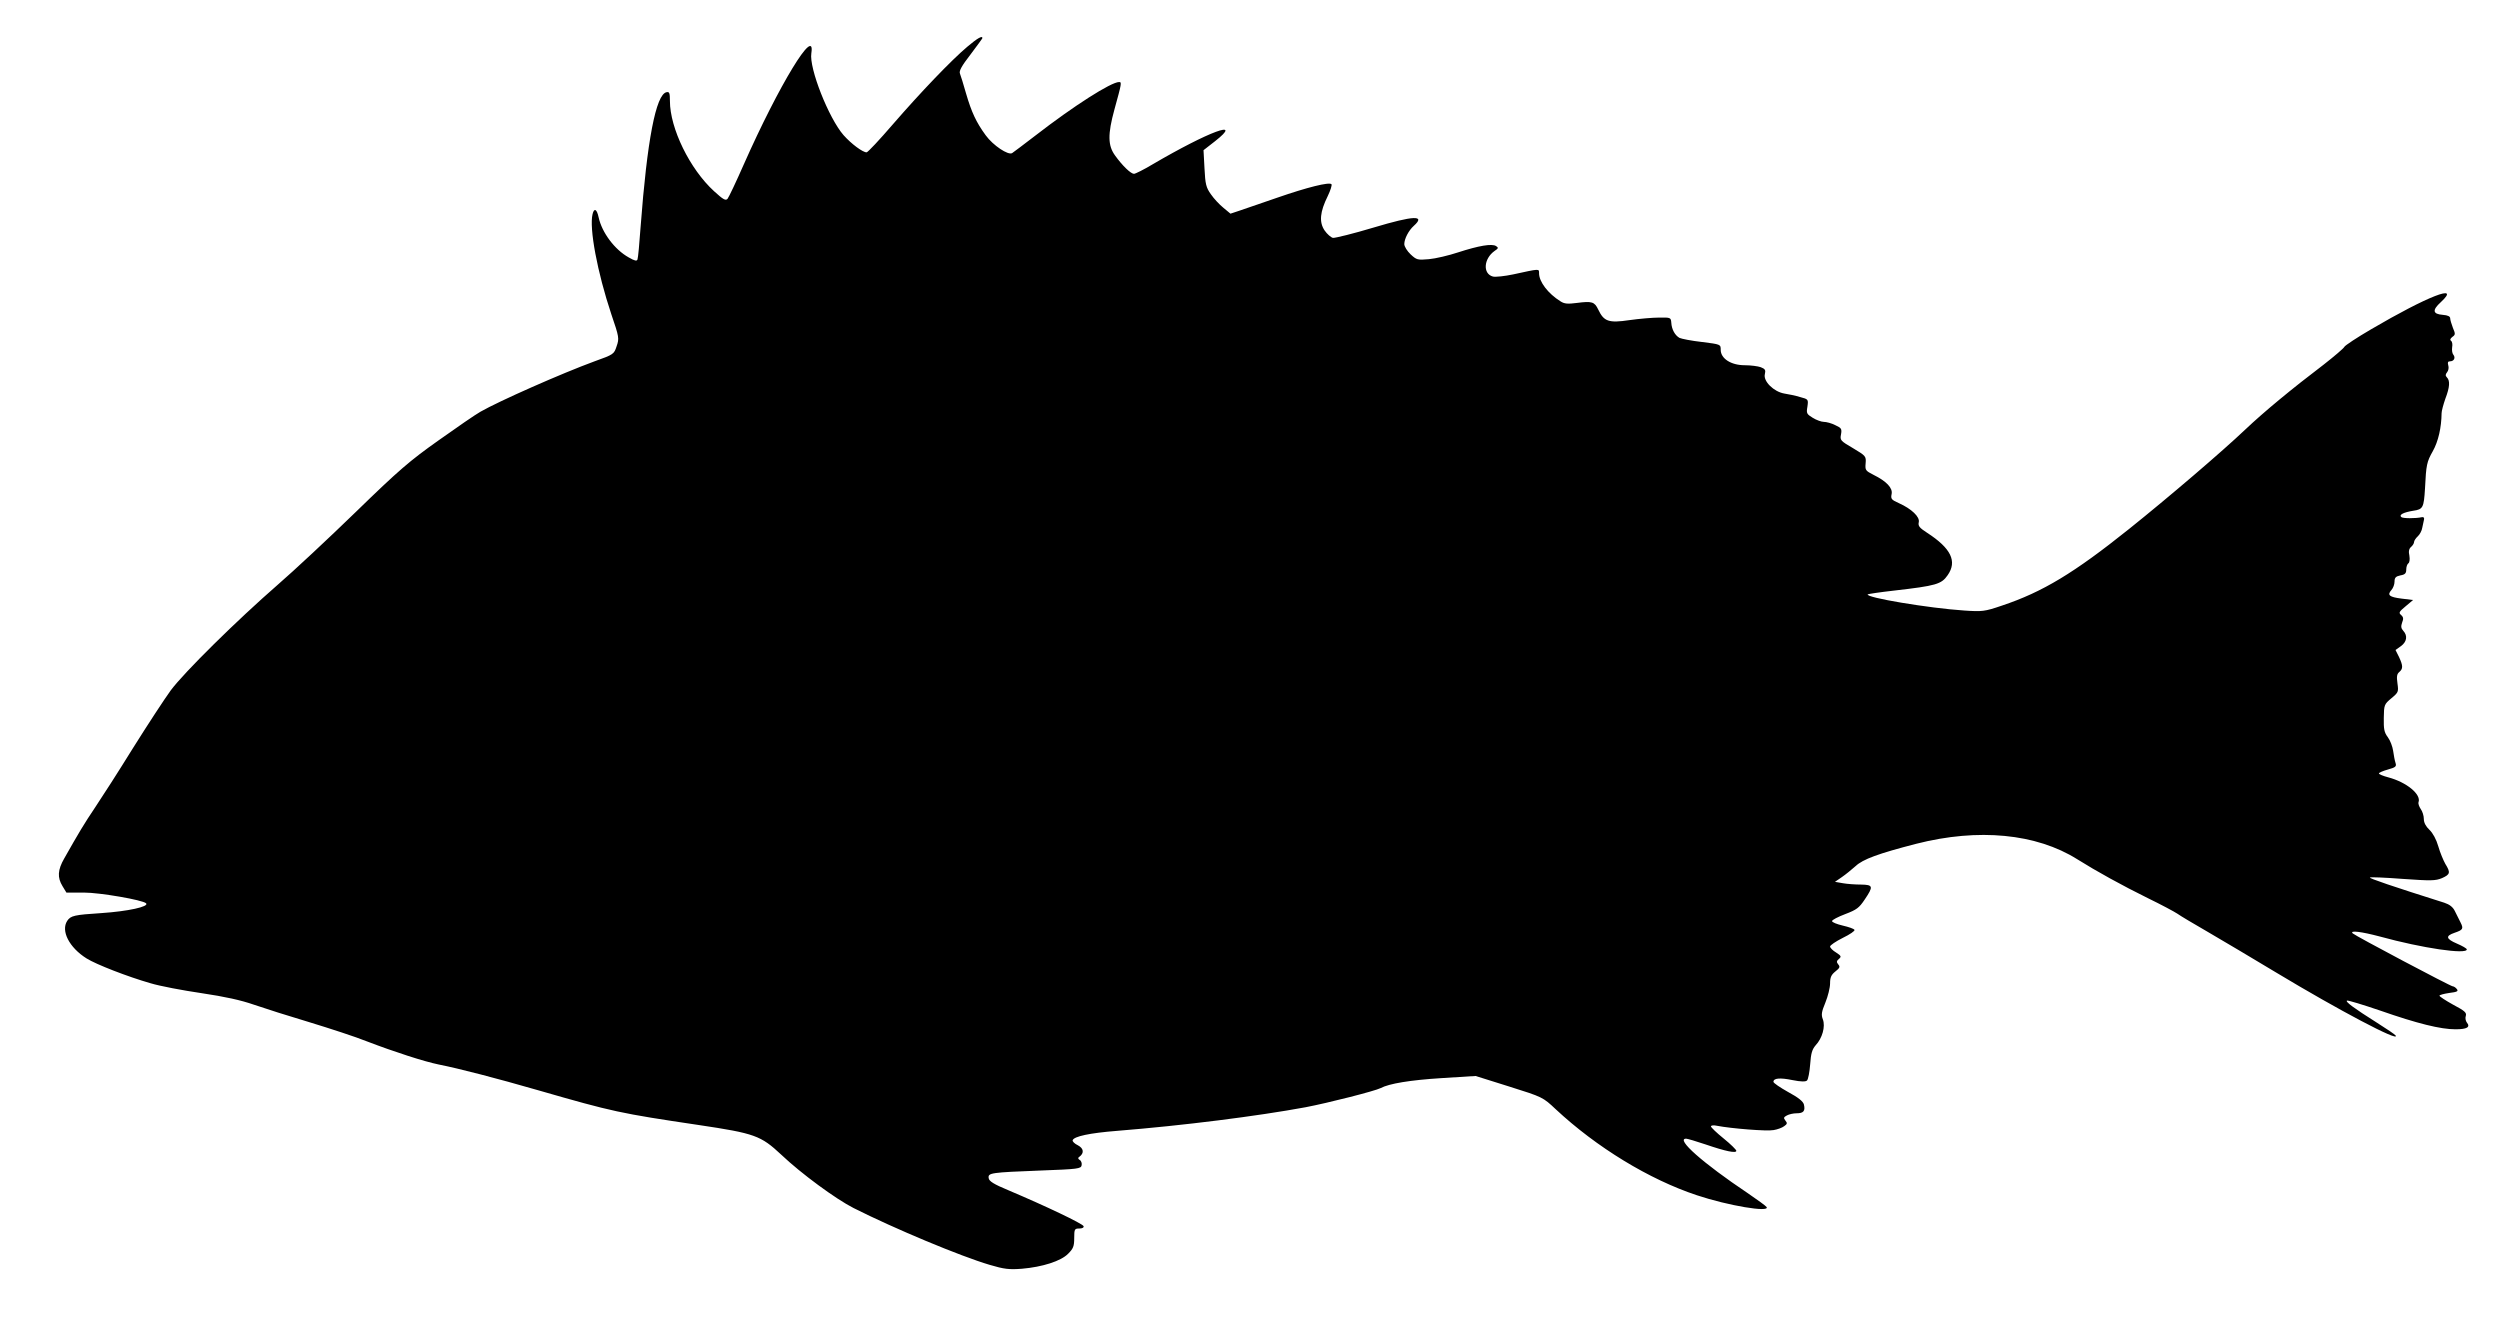 <?xml version="1.0" standalone="no"?>
<!DOCTYPE svg PUBLIC "-//W3C//DTD SVG 20010904//EN"
 "http://www.w3.org/TR/2001/REC-SVG-20010904/DTD/svg10.dtd">
<svg version="1.0" xmlns="http://www.w3.org/2000/svg"
 width="1280pt" height="676pt" viewBox="0 0 1280 676"
 preserveAspectRatio="xMidYMid meet">
<g transform="translate(0,676) scale(0.1,-0.1)"
fill="#000000" stroke="none">
<path d="M4953 6521 c-82 -69 -238 -232 -382 -398 -68 -79 -128 -143 -134
-143 -20 0 -78 43 -118 88 -76 87 -177 343 -165 419 23 148 -166 -163 -345
-567 -40 -91 -78 -171 -84 -178 -10 -11 -23 -3 -69 39 -124 113 -226 322 -226
462 0 41 -3 48 -17 45 -55 -10 -100 -249 -133 -688 -6 -85 -13 -161 -16 -168
-3 -10 -14 -8 -45 10 -72 40 -137 127 -154 205 -9 43 -23 50 -31 17 -18 -72
24 -297 96 -513 40 -117 41 -124 27 -164 -13 -40 -15 -42 -113 -77 -169 -62
-490 -204 -584 -258 -25 -14 -121 -80 -215 -147 -147 -104 -204 -153 -422
-365 -139 -135 -319 -303 -400 -373 -211 -184 -479 -448 -549 -542 -32 -44
-119 -177 -193 -295 -73 -118 -161 -255 -194 -304 -56 -83 -85 -132 -158 -261
-34 -59 -36 -98 -9 -142 l20 -33 90 0 c81 0 302 -38 318 -55 17 -17 -94 -41
-228 -50 -140 -9 -158 -13 -176 -40 -33 -51 10 -136 99 -192 49 -31 212 -94
327 -127 49 -15 167 -37 262 -51 121 -18 202 -36 268 -59 52 -18 181 -59 285
-90 105 -32 237 -75 294 -98 141 -54 293 -103 366 -118 106 -21 295 -70 510
-132 385 -111 419 -118 822 -178 288 -43 318 -54 423 -152 102 -97 281 -228
370 -273 210 -106 548 -247 697 -291 74 -22 100 -25 165 -20 105 9 200 39 237
77 26 26 31 38 31 80 0 46 2 49 26 49 16 0 24 5 22 12 -5 13 -194 103 -383
183 -77 32 -101 47 -103 63 -4 27 9 29 268 39 189 7 205 9 208 27 2 10 -2 23
-10 27 -9 6 -10 11 -2 16 26 19 23 43 -7 59 -17 8 -29 20 -27 26 7 20 88 37
227 48 337 27 717 75 966 121 115 22 355 83 384 98 43 23 151 41 311 51 l175
11 172 -54 c172 -54 173 -55 238 -116 209 -195 479 -360 724 -441 159 -53 374
-89 356 -60 -4 6 -48 38 -98 72 -227 152 -370 278 -314 278 6 0 51 -13 98 -29
105 -36 159 -47 159 -33 0 5 -29 34 -65 63 -36 29 -65 57 -65 62 0 5 14 7 31
3 72 -14 257 -29 290 -22 19 3 44 12 54 20 16 11 17 16 6 29 -10 13 -9 17 8
26 11 6 33 11 50 11 35 0 45 12 37 45 -4 16 -29 36 -81 64 -41 23 -75 46 -75
52 0 19 33 22 97 9 45 -9 68 -9 75 -2 6 6 13 43 16 82 4 57 10 77 28 98 34 36
51 96 37 133 -9 23 -7 38 13 86 13 32 24 76 24 98 0 31 6 44 27 61 23 18 25
24 15 36 -10 12 -9 18 3 28 14 12 12 16 -14 33 -17 10 -31 24 -31 31 0 6 29
26 65 44 37 18 63 36 60 41 -3 6 -30 15 -60 22 -30 7 -55 17 -55 23 0 6 31 22
68 36 58 22 71 32 99 74 46 68 44 76 -19 77 -29 0 -71 3 -93 7 l-40 7 35 24
c19 13 51 39 70 56 38 36 118 65 312 115 318 81 614 52 823 -79 97 -61 231
-135 363 -200 68 -33 135 -69 150 -79 15 -11 86 -53 157 -94 72 -42 229 -135
350 -208 319 -192 633 -358 611 -322 -3 5 -47 35 -98 67 -116 73 -163 108
-151 112 5 2 81 -21 169 -51 192 -67 310 -96 386 -96 59 0 78 11 58 35 -6 8
-9 23 -5 34 5 16 -6 26 -65 57 -38 21 -70 42 -70 46 0 4 23 10 50 14 41 5 48
9 39 20 -6 8 -16 14 -21 14 -11 0 -498 258 -512 271 -18 17 45 9 139 -16 218
-60 445 -93 445 -66 0 5 -23 18 -51 30 -56 24 -59 39 -12 55 44 15 47 21 31
53 -8 15 -21 42 -29 58 -10 21 -27 34 -54 43 -266 84 -386 125 -381 129 3 3
78 0 168 -7 145 -10 167 -10 201 4 42 19 45 28 17 73 -10 18 -27 58 -36 90
-10 35 -28 68 -45 84 -19 18 -29 37 -29 56 0 16 -7 39 -16 51 -8 12 -14 28
-11 35 14 40 -61 102 -155 127 -27 7 -48 16 -48 20 0 4 21 13 46 20 40 11 45
16 39 34 -4 12 -9 39 -12 61 -3 22 -15 54 -27 70 -19 25 -22 42 -21 99 1 67 2
70 39 101 36 30 37 33 31 76 -5 35 -3 48 9 58 20 17 20 32 -1 77 l-18 36 28
20 c30 22 35 53 12 78 -12 13 -13 23 -6 43 8 19 6 28 -5 38 -14 11 -11 17 23
45 l38 32 -58 7 c-64 8 -76 18 -53 44 9 10 16 29 16 43 0 20 6 27 30 32 24 4
30 11 30 30 0 14 5 28 11 32 6 4 8 20 5 39 -5 22 -2 36 9 45 8 7 15 18 15 25
0 6 9 20 19 29 10 9 21 29 23 44 3 15 7 34 9 42 2 9 -2 14 -11 12 -32 -7 -99
-7 -106 1 -12 12 13 24 62 32 50 7 54 16 60 114 6 122 9 136 40 191 28 50 44
120 45 195 0 11 9 44 19 73 23 60 25 93 8 110 -8 8 -8 15 1 26 7 8 10 24 6 36
-4 14 -2 20 9 20 20 0 30 18 17 34 -6 7 -8 24 -6 38 3 15 0 30 -6 33 -6 5 -4
11 7 20 16 11 16 16 3 46 -7 19 -14 41 -14 49 0 10 -12 16 -38 18 -52 4 -55
24 -10 65 107 99 -69 30 -357 -139 -72 -42 -134 -83 -137 -90 -3 -7 -51 -48
-106 -91 -162 -123 -305 -241 -402 -333 -118 -112 -389 -344 -595 -509 -280
-224 -441 -322 -651 -392 -88 -30 -100 -31 -191 -25 -182 12 -511 67 -495 83
3 2 62 11 133 19 219 25 244 33 276 79 50 71 17 138 -105 217 -40 26 -47 35
-43 54 7 27 -37 69 -102 98 -38 17 -42 22 -37 46 7 31 -26 66 -93 99 -41 21
-43 24 -40 59 3 36 1 38 -64 77 -65 38 -68 41 -62 71 5 28 2 33 -29 47 -19 10
-46 17 -59 17 -12 0 -38 9 -57 21 -31 19 -33 23 -27 57 5 37 5 38 -37 49 -23
7 -60 15 -81 18 -54 9 -109 63 -100 99 5 21 2 27 -21 36 -14 5 -51 10 -82 10
-70 0 -123 34 -123 79 0 28 0 28 -96 40 -53 6 -104 16 -115 21 -23 13 -40 43
-42 78 -2 26 -4 27 -62 26 -33 0 -102 -6 -152 -13 -107 -16 -131 -7 -160 54
-19 40 -32 44 -109 34 -47 -6 -64 -5 -84 8 -64 40 -110 100 -110 144 0 24 5
24 -133 -6 -43 -9 -89 -14 -103 -11 -53 14 -48 91 8 131 20 13 21 17 8 25 -21
14 -89 2 -194 -32 -48 -16 -116 -32 -150 -35 -58 -5 -63 -4 -94 25 -17 16 -32
40 -32 52 0 27 22 70 49 94 61 55 1 53 -206 -9 -103 -31 -197 -54 -208 -53
-10 2 -30 19 -43 38 -29 43 -24 95 16 176 14 29 23 57 19 61 -12 12 -124 -16
-277 -69 -80 -27 -166 -57 -192 -66 l-48 -16 -36 30 c-20 16 -49 47 -64 69
-25 35 -29 52 -33 133 l-5 93 59 46 c149 117 -32 50 -319 -118 -45 -27 -89
-49 -96 -49 -16 0 -59 41 -97 94 -37 51 -38 108 -3 236 37 134 38 140 24 140
-41 0 -231 -121 -430 -275 -58 -45 -111 -84 -118 -89 -20 -12 -97 39 -135 91
-49 67 -73 119 -101 215 -13 46 -27 91 -31 101 -6 13 9 40 54 98 33 44 61 82
61 84 0 14 -25 0 -77 -44z"/>
</g>
</svg>
